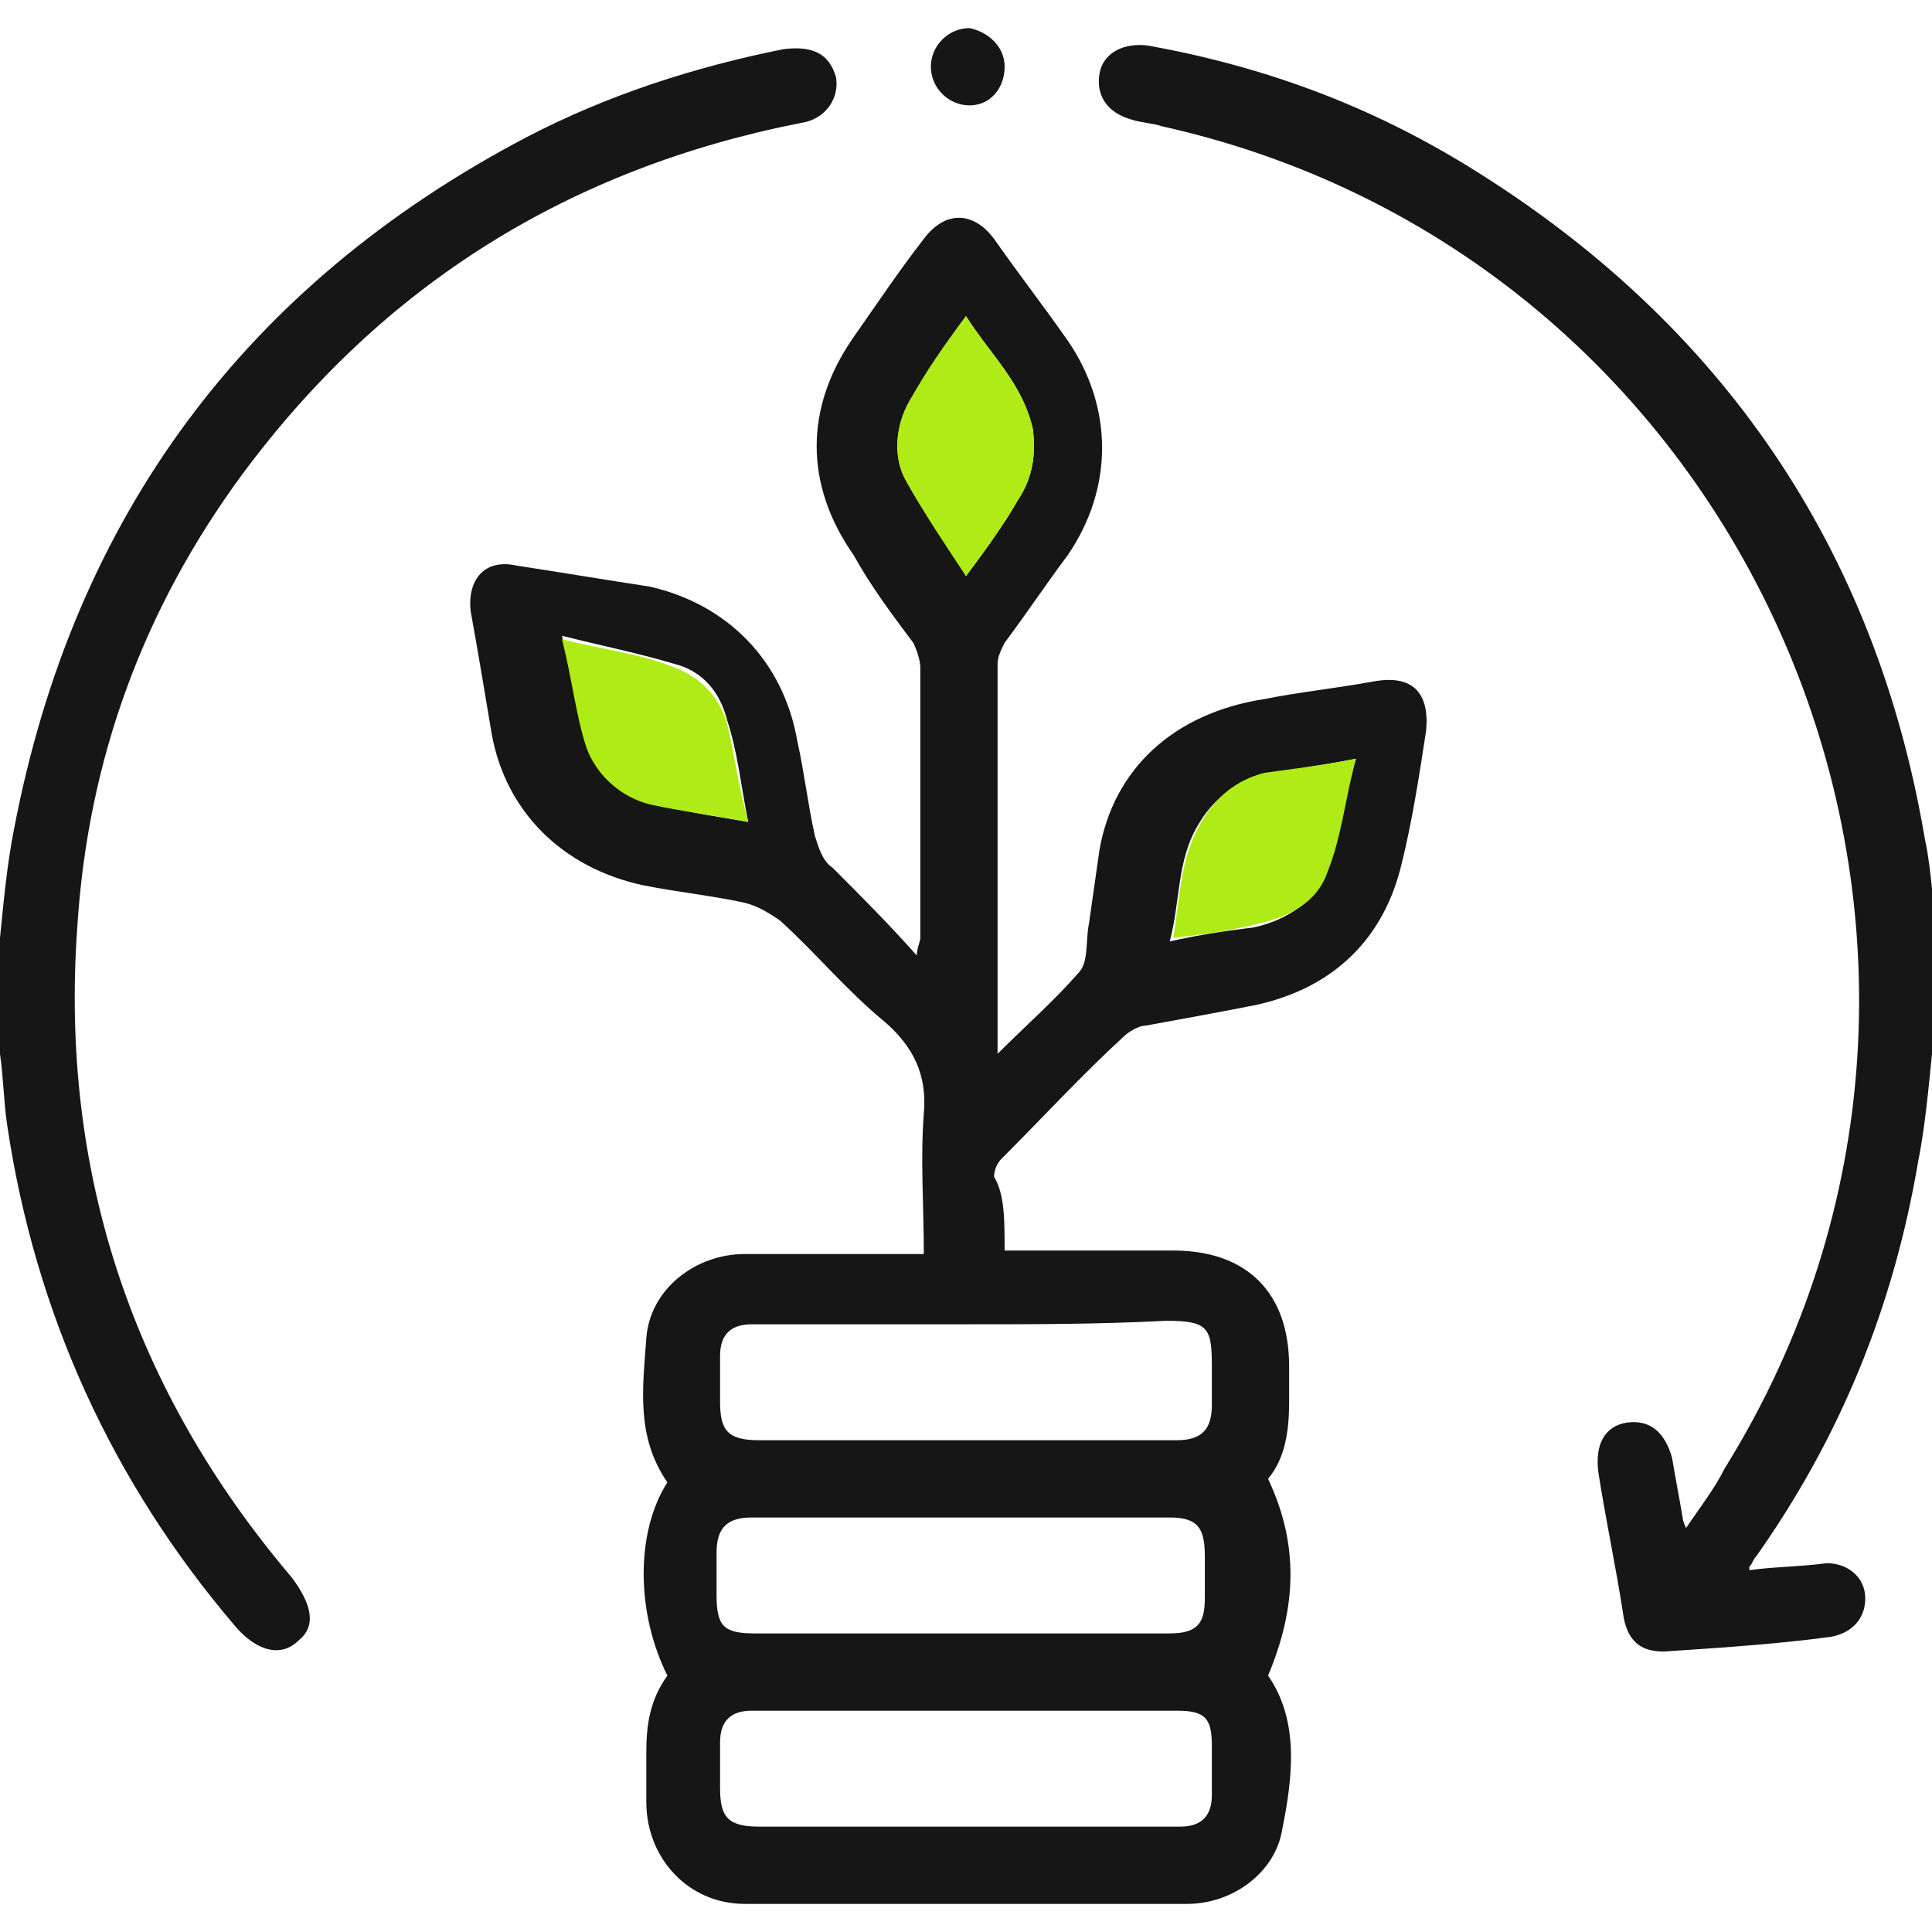 <svg width="55" height="55" viewBox="0 0 55 55" fill="none" xmlns="http://www.w3.org/2000/svg">
<g clip-path="url(#clip0_13365_3287)">
<path d="M55 30C54.9 31 54.8 32.1 54.6 33.1C53.9 37.2 52.4 40.9 50 44.3C49.9 44.4 49.9 44.5 49.8 44.6V44.7C50.5 44.6 51.3 44.6 52 44.5C52.6 44.5 53.1 44.9 53.1 45.5C53.1 46.1 52.7 46.5 52.1 46.6C50.6 46.8 49.1 46.9 47.6 47C46.7 47.1 46.3 46.7 46.2 45.9C46 44.6 45.7 43.2 45.5 41.9C45.4 41.1 45.7 40.6 46.3 40.5C47 40.4 47.4 40.8 47.6 41.5C47.7 42.1 47.8 42.6 47.9 43.2C47.9 43.2 47.9 43.3 48 43.5C48.4 42.9 48.8 42.4 49.1 41.8C58.3 27 50.1 7.4 33.1 3.6C32.8 3.5 32.5 3.5 32.2 3.4C31.5 3.2 31.2 2.7 31.3 2.1C31.4 1.5 32 1.2 32.7 1.3C36 1.9 39 3 41.9 4.8C49 9.2 53.4 15.6 54.8 23.9C55 24.8 55 25.8 55.2 26.7C55 27.8 55 28.9 55 30Z" fill="#161616"/>
<path d="M0 26.7C0.1 25.7 0.2 24.6 0.4 23.6C2.1 14.7 7 8.1 15 3.9C17.3 2.7 19.8 1.9 22.3 1.4C23.1 1.3 23.6 1.5 23.8 2.2C23.9 2.8 23.5 3.4 22.8 3.5C16.2 4.8 10.9 8.1 6.9 13.5C4.1 17.3 2.5 21.6 2.2 26.4C1.7 33.4 3.8 39.6 8.3 44.9C8.9 45.7 9 46.3 8.5 46.7C8 47.2 7.3 47 6.7 46.3C3.2 42.2 1 37.4 0.2 32C0.1 31.3 0.1 30.7 0 30C0 28.9 0 27.8 0 26.7Z" fill="#161616"/>
<path d="M28.599 35.6C30.199 35.6 31.799 35.6 33.399 35.6C35.499 35.6 36.699 36.8 36.699 38.9C36.699 39.2 36.699 39.5 36.699 39.9C36.699 40.7 36.599 41.5 36.099 42.1C36.999 44 36.899 45.8 36.099 47.7C36.999 49 36.799 50.6 36.499 52.1C36.299 53.3 35.099 54.2 33.799 54.2C29.599 54.2 25.399 54.2 21.199 54.2C19.599 54.2 18.399 52.9 18.399 51.3C18.399 50.8 18.399 50.3 18.399 49.9C18.399 49.1 18.499 48.4 18.999 47.7C18.099 45.9 18.099 43.6 18.999 42.2C18.099 40.9 18.299 39.5 18.399 38.1C18.499 36.7 19.799 35.7 21.199 35.7C22.699 35.7 24.199 35.7 25.699 35.7C25.899 35.7 26.099 35.7 26.299 35.7C26.299 34.3 26.199 33 26.299 31.7C26.399 30.6 25.999 29.8 25.199 29.1C24.099 28.2 23.199 27.1 22.199 26.2C21.899 26 21.599 25.8 21.199 25.7C20.299 25.5 19.299 25.4 18.299 25.2C15.999 24.7 14.399 23.1 13.999 20.9C13.799 19.7 13.599 18.5 13.399 17.4C13.299 16.5 13.799 15.9 14.699 16.1C15.999 16.3 17.199 16.5 18.499 16.7C20.699 17.2 22.299 18.8 22.699 21.1C22.899 22 22.999 22.9 23.199 23.8C23.299 24.1 23.399 24.5 23.699 24.7C24.499 25.5 25.299 26.3 26.099 27.2C26.099 27 26.199 26.8 26.199 26.7C26.199 24.1 26.199 21.6 26.199 19C26.199 18.8 26.099 18.5 25.999 18.3C25.399 17.5 24.799 16.7 24.299 15.8C22.899 13.8 22.899 11.6 24.299 9.6C24.999 8.6 25.599 7.7 26.299 6.8C26.899 6 27.699 6 28.299 6.8C28.999 7.8 29.699 8.7 30.399 9.7C31.699 11.6 31.699 13.9 30.399 15.8C29.799 16.6 29.199 17.5 28.599 18.3C28.499 18.5 28.399 18.7 28.399 18.9C28.399 22.5 28.399 26.1 28.399 29.7C28.399 29.8 28.399 29.8 28.399 30C29.199 29.2 29.999 28.5 30.699 27.7C30.999 27.4 30.899 26.8 30.999 26.3C31.099 25.6 31.199 24.9 31.299 24.2C31.699 21.9 33.399 20.3 35.999 19.9C36.999 19.7 37.999 19.6 39.099 19.4C40.199 19.2 40.699 19.7 40.599 20.8C40.399 22.1 40.199 23.4 39.899 24.6C39.399 26.7 37.999 28.1 35.799 28.6C34.799 28.8 33.699 29 32.599 29.2C32.399 29.2 32.099 29.4 31.999 29.5C30.799 30.6 29.699 31.8 28.499 33C28.399 33.1 28.299 33.3 28.299 33.5C28.599 34 28.599 34.7 28.599 35.6ZM27.499 37.7C25.499 37.7 23.499 37.7 21.399 37.7C20.799 37.7 20.499 38 20.499 38.6C20.499 39 20.499 39.5 20.499 39.9C20.499 40.7 20.699 41 21.599 41C23.899 41 26.199 41 28.499 41C30.199 41 31.799 41 33.499 41C34.199 41 34.499 40.7 34.499 40C34.499 39.6 34.499 39.3 34.499 38.9C34.499 37.8 34.399 37.6 33.199 37.6C31.299 37.7 29.399 37.7 27.499 37.7ZM27.499 43.2C25.499 43.2 23.499 43.2 21.399 43.2C20.699 43.2 20.399 43.5 20.399 44.2C20.399 44.6 20.399 45 20.399 45.4C20.399 46.3 20.599 46.5 21.499 46.5C23.999 46.5 26.499 46.5 28.999 46.5C30.399 46.5 31.899 46.5 33.299 46.5C34.099 46.5 34.299 46.2 34.299 45.5C34.299 45.1 34.299 44.7 34.299 44.3C34.299 43.5 34.099 43.2 33.299 43.2C31.499 43.2 29.499 43.2 27.499 43.2ZM27.499 48.7C25.499 48.7 23.499 48.7 21.399 48.7C20.799 48.7 20.499 49 20.499 49.6C20.499 50 20.499 50.5 20.499 50.9C20.499 51.7 20.699 52 21.599 52C24.099 52 26.599 52 29.199 52C30.699 52 32.099 52 33.599 52C34.199 52 34.499 51.7 34.499 51.1C34.499 50.6 34.499 50.2 34.499 49.7C34.499 48.9 34.299 48.7 33.499 48.7C31.499 48.7 29.499 48.7 27.499 48.7ZM38.599 21.6C37.599 21.8 36.699 21.9 35.899 22.1C35.099 22.3 34.499 22.8 34.099 23.5C33.499 24.5 33.599 25.7 33.299 26.8C34.199 26.6 34.899 26.5 35.699 26.4C36.599 26.2 37.399 25.7 37.699 24.9C38.099 23.8 38.299 22.7 38.599 21.6ZM27.499 9C26.899 9.8 26.399 10.6 25.899 11.4C25.499 12.1 25.399 13 25.799 13.7C26.299 14.6 26.899 15.4 27.499 16.4C28.099 15.6 28.599 14.9 28.999 14.2C29.399 13.6 29.499 12.9 29.399 12.2C29.099 10.9 28.199 10.1 27.499 9ZM21.299 23.4C21.099 22.4 20.999 21.4 20.699 20.5C20.499 19.7 19.999 19.1 19.199 18.9C18.199 18.6 17.199 18.4 15.999 18.1C16.299 19.3 16.399 20.2 16.699 21.2C16.999 22 17.599 22.6 18.499 22.8C19.299 23.1 20.199 23.2 21.299 23.4Z" fill="#161616"/>
<path d="M28.6 1.9C28.6 2.5 28.2 3 27.6 3C27 3 26.5 2.5 26.5 1.9C26.5 1.3 27 0.8 27.6 0.8C28.1 0.9 28.6 1.3 28.6 1.9Z" fill="#161616"/>
<path d="M38.6 21.6C38.3 22.7 38.2 23.8 37.8 24.8C37.5 25.7 36.7 26.1 35.8 26.3C35 26.5 34.3 26.6 33.4 26.7C33.6 25.5 33.6 24.4 34.2 23.4C34.6 22.7 35.2 22.2 36 22C36.7 21.9 37.6 21.8 38.6 21.6Z" fill="#AFEB17"/>
<path d="M27.5 9C28.2 10.1 29.1 10.9 29.4 12.2C29.5 12.9 29.4 13.6 29 14.2C28.6 14.9 28.1 15.6 27.5 16.4C26.9 15.5 26.3 14.6 25.8 13.7C25.4 13 25.5 12.1 25.9 11.4C26.4 10.5 26.9 9.8 27.5 9Z" fill="#AFEB17"/>
<path d="M21.3 23.4C20.3 23.2 19.4 23.1 18.5 22.9C17.7 22.7 17 22.1 16.7 21.3C16.4 20.4 16.3 19.4 16 18.2C17.2 18.5 18.2 18.6 19.2 19C20 19.3 20.5 19.9 20.7 20.6C20.9 21.4 21 22.3 21.3 23.4Z" fill="#AFEB17"/>
</g>
<defs>
<clipPath id="clip0_13365_3287">
<rect width="55" height="55" fill="white"/>
</clipPath>
</defs>
</svg>
